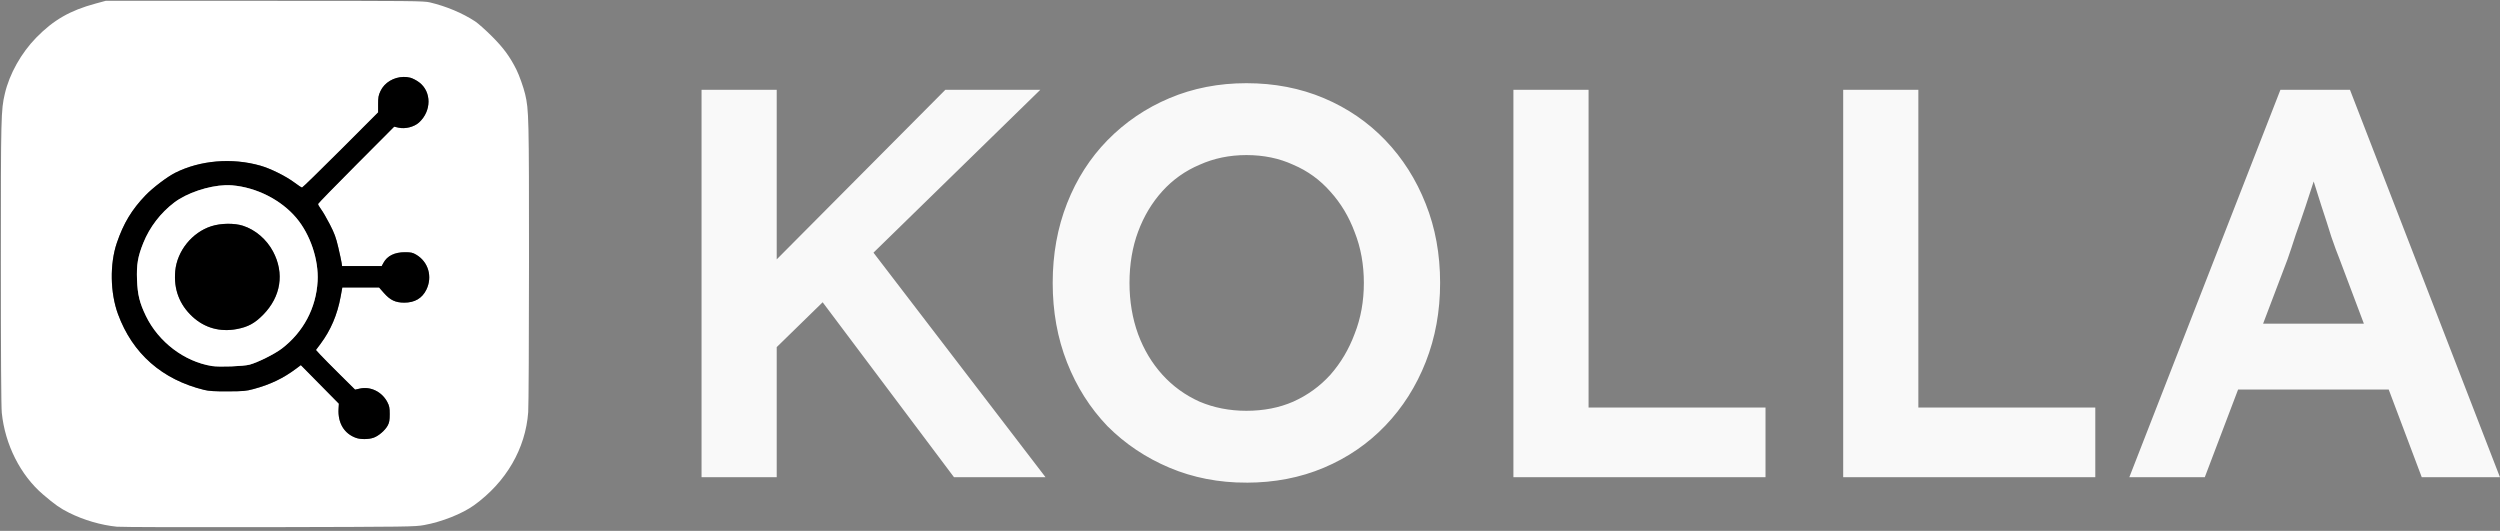 <?xml version="1.0" encoding="UTF-8" standalone="no"?>
<!-- Created with Inkscape (http://www.inkscape.org/) -->

<svg
   version="1.1"
   id="svg1"
   width="2802"
   height="595"
   viewBox="0 0 2802 595"
   xmlns="http://www.w3.org/2000/svg"
   xmlns:svg="http://www.w3.org/2000/svg">
  <rect x="0" y="0" width="2802" height="595" fill="#808080" stroke="none"/>
  <defs
     id="defs1" />
  <g
     id="g1">
    <path
       d="M 118.458,0.929 106.808,4.085 C 78.48,11.759 59.946,22.418 40.679,42.113 c -16.939,17.315 -30.087,40.76 -35.229,62.816 -4.346,18.643 -4.471,23.986 -4.482,189.645 -0.01,102.192 0.357,161.287 1.033,168 3.59,35.65 20.876,69.934 46.166,91.559 13.481,11.527 19.192,15.538 29.291,20.576 16.431,8.197 35.733,13.832 53.5,15.621 4.675,0.471 81.628,0.691 171.006,0.49 156.926,-0.353 162.883,-0.433 173.5,-2.352 19.709,-3.562 42.707,-12.701 55.873,-22.205 35.913,-25.923 57.682,-63.352 60.682,-104.334 0.483,-6.6 0.879,-82.2 0.889,-168 0.011,-163.147 -0.166,-170.828 -4.351,-188.5 -1.767,-7.461 -6.653,-21.189 -9.721,-27.316 -7.322,-14.625 -14.539,-24.462 -27.318,-37.232 -7.182,-7.177 -15.727,-14.793 -18.99,-16.924 -14.292,-9.336 -32.252,-16.881 -50.568,-21.242 -7.054,-1.68 -18.085,-1.785 -185.5,-1.785 z M 452.304,86.24 c 2.512,-0.038 5.046,0.24 7.531,0.865 2.558,0.644 7.037,2.973 9.953,5.174 14.078,10.629 13.957,32.252 -0.25,45.088 -5.383,4.863 -15.339,7.403 -22.627,5.771 l -5.133,-1.148 -42.488,42.648 c -23.369,23.456 -42.62,43.217 -42.777,43.914 -0.158,0.697 1.308,3.351 3.254,5.9 1.946,2.549 6.396,10.2 9.887,17 5.248,10.221 6.893,14.694 9.492,25.807 1.73,7.393 3.392,15.129 3.695,17.191 l 0.549,3.75 h 22.229 22.227 l 1.924,-3.57 c 4.218,-7.832 12.495,-11.934 24.039,-11.916 6.881,0.011 8.655,0.391 12.613,2.711 13.669,8.011 18.543,24.726 11.441,39.24 -4.734,9.675 -13.036,14.541 -24.779,14.525 -9.897,-0.013 -15.725,-2.785 -22.838,-10.865 l -5.391,-6.125 h -20.588 -20.59 l -1.873,10.25 c -3.702,20.261 -11.152,37.703 -22.68,53.096 l -5.035,6.723 4.775,5.217 c 2.626,2.869 12.505,12.866 21.951,22.217 l 17.176,17.004 5.404,-1.201 c 11.937,-2.651 24.674,3.615 30.705,15.105 2.286,4.355 2.674,6.317 2.674,13.59 0,6.836 -0.429,9.309 -2.195,12.629 -2.921,5.491 -10.303,11.851 -16.014,13.797 -5.607,1.911 -14.411,1.97 -19.562,0.133 -13.276,-4.736 -20.465,-16.705 -19.541,-32.535 l 0.338,-5.807 -21.309,-21.596 -21.309,-21.596 -5.191,3.896 c -14.429,10.831 -29.09,17.859 -47.691,22.865 -8.592,2.312 -11.364,2.565 -29,2.631 -15.212,0.057 -21.039,-0.305 -26.5,-1.641 -47.098,-11.524 -80.225,-40.636 -96.516,-84.818 -8.823,-23.931 -9.364,-56.319 -1.334,-79.904 7.48,-21.971 16.776,-37.378 32.232,-53.424 8.147,-8.458 24.2,-20.639 33.111,-25.127 27.977,-14.089 63.617,-17.095 95.506,-8.057 11.402,3.232 28.85,11.9 38.316,19.037 4.024,3.034 7.812,5.516 8.418,5.516 0.606,0 20.038,-18.951 43.184,-42.113 l 42.082,-42.113 v -9.137 c 0,-7.806 0.389,-9.963 2.664,-14.816 4.462,-9.518 14.954,-15.618 25.84,-15.781 z"
       id="path70"
       style="fill:#ffffff" />
    <path
       d="m 452.304,86.24 c -10.886,0.163 -21.378,6.263 -25.84,15.781 -2.275,4.853 -2.664,7.01 -2.664,14.816 v 9.137 l -42.082,42.113 c -23.145,23.162 -42.577,42.113 -43.184,42.113 -0.606,0 -4.394,-2.482 -8.418,-5.516 -9.466,-7.137 -26.915,-15.805 -38.316,-19.037 -31.889,-9.038 -67.529,-6.032 -95.506,8.057 -8.911,4.488 -24.965,16.669 -33.111,25.127 -15.457,16.046 -24.752,31.453 -32.232,53.424 -8.03,23.586 -7.489,55.974 1.334,79.904 16.29,44.182 49.418,73.294 96.516,84.818 5.461,1.336 11.288,1.697 26.5,1.641 17.636,-0.066 20.408,-0.319 29,-2.631 18.601,-5.006 33.262,-12.034 47.691,-22.865 l 5.191,-3.896 21.309,21.596 21.309,21.596 -0.338,5.807 c -0.924,15.83 6.265,27.799 19.541,32.535 5.151,1.837 13.955,1.778 19.562,-0.133 5.71,-1.946 13.092,-8.306 16.014,-13.797 1.766,-3.32 2.197,-5.793 2.195,-12.629 0,-7.273 -0.388,-9.234 -2.674,-13.59 -6.031,-11.491 -18.769,-17.756 -30.705,-15.105 l -5.404,1.201 -17.176,-17.004 c -9.446,-9.351 -19.325,-19.348 -21.951,-22.217 l -4.775,-5.217 5.035,-6.723 c 11.527,-15.393 18.978,-32.835 22.68,-53.096 l 1.873,-10.25 h 20.59 20.588 l 5.391,6.125 c 7.113,8.08 12.941,10.852 22.838,10.865 11.743,0.016 20.046,-4.85 24.779,-14.525 7.101,-14.514 2.228,-31.229 -11.441,-39.24 -3.958,-2.319 -5.732,-2.7 -12.613,-2.711 -11.544,-0.018 -19.821,4.084 -24.039,11.916 l -1.924,3.57 h -22.227 -22.229 l -0.549,-3.75 c -0.303,-2.062 -1.966,-9.798 -3.695,-17.191 -2.6,-11.113 -4.245,-15.585 -9.492,-25.807 -3.491,-6.8 -7.94,-14.451 -9.887,-17 -1.946,-2.549 -3.412,-5.204 -3.254,-5.9 0.158,-0.697 19.408,-20.458 42.777,-43.914 l 42.488,-42.648 5.133,1.148 c 7.288,1.631 17.244,-0.908 22.627,-5.771 14.207,-12.836 14.328,-34.459 0.25,-45.088 -2.916,-2.201 -7.395,-4.53 -9.953,-5.174 -2.485,-0.626 -5.019,-0.903 -7.531,-0.865 z M 252.53,207.566 c 2.709,-0.097 5.312,-0.046 7.769,0.166 27.408,2.369 54.862,16.354 71.943,36.646 15.575,18.503 25.081,46.851 23.744,70.807 -1.681,30.118 -15.987,57.025 -40.152,75.518 -7.867,6.021 -26.88,15.513 -36.035,17.99 -6.909,1.87 -33.972,2.876 -42.185,1.568 -30.847,-4.911 -59.894,-26.907 -74.033,-56.061 -7.103,-14.646 -9.393,-23.939 -10.006,-40.598 -0.632,-17.198 0.894,-26.086 7.135,-41.547 7.073,-17.523 19.323,-33.491 34.56,-45.053 14.236,-10.802 38.299,-18.756 57.26,-19.438 z"
       style="fill:#000000"
       id="path69" />
    <path
       d="m 252.53,207.566 c -18.961,0.681 -43.024,8.636 -57.26,19.438 -15.237,11.562 -27.487,27.53 -34.56,45.053 -6.241,15.461 -7.767,24.349 -7.135,41.547 0.612,16.659 2.903,25.952 10.006,40.598 14.139,29.154 43.186,51.15 74.033,56.061 8.213,1.308 35.277,0.301 42.185,-1.568 9.155,-2.478 28.168,-11.97 36.035,-17.99 24.165,-18.493 38.471,-45.4 40.152,-75.518 1.337,-23.955 -8.169,-52.304 -23.744,-70.807 -17.081,-20.292 -44.535,-34.278 -71.943,-36.646 -2.457,-0.212 -5.061,-0.263 -7.769,-0.166 z m 2.416,43.264 c 6.327,-0.093 12.534,0.641 17.426,2.221 13.858,4.475 26.406,15.229 33.645,28.836 12.982,24.403 8.84,50.687 -11.185,70.984 -9.353,9.48 -16.783,13.518 -29.266,15.906 -18.871,3.611 -36.236,-1.234 -49.932,-13.932 -14.603,-13.539 -21.084,-30.801 -19.203,-51.145 2.071,-22.394 18.809,-43.177 40.369,-50.125 5.373,-1.731 11.819,-2.653 18.146,-2.746 z"
       id="path68"
       style="fill:#ffffff" />
    <path
       d="m 254.946,250.829 c -6.327,0.093 -12.774,1.015 -18.146,2.746 -21.56,6.948 -38.298,27.731 -40.369,50.125 -1.881,20.343 4.6,37.605 19.203,51.145 13.696,12.698 31.061,17.542 49.932,13.932 12.483,-2.388 19.913,-6.426 29.266,-15.906 20.025,-20.298 24.167,-46.582 11.185,-70.984 -7.239,-13.607 -19.786,-24.361 -33.645,-28.836 -4.892,-1.58 -11.099,-2.314 -17.426,-2.221 z"
       style="fill:#000000"
       id="path67" />
    <path
       d="M 851.745,404.3 839.466,325.095 1060.502,102.83 h 100.081 z M 788.504,532.624 V 102.83 h 79.819 v 429.794 z m 281.822,0 -162.708,-216.739 56.487,-48.505 203.231,265.244 z m 326.643,6.14 q -46.049,0 -85.345,-16.578 -39.295,-16.578 -68.767,-46.049 -28.858,-30.086 -44.821,-70.609 -15.964,-40.523 -15.964,-88.415 0,-47.891 15.964,-88.415 15.964,-40.523 44.821,-69.995 29.472,-30.086 68.767,-46.663 39.295,-16.578 85.345,-16.578 46.663,0 85.959,16.578 39.295,16.578 68.153,46.663 28.858,30.086 44.821,70.609 15.964,39.909 15.964,87.801 0,47.277 -15.964,87.801 -15.964,40.523 -44.821,70.609 -28.858,30.086 -68.153,46.663 -39.295,16.578 -85.959,16.578 z m 0,-76.135 q 29.471,0 53.417,-10.438 24.56,-11.052 42.365,-30.7 17.806,-20.262 27.63,-46.663 10.438,-26.402 10.438,-57.715 0,-31.314 -10.438,-57.715 -9.824,-26.402 -27.63,-46.049 -17.806,-20.262 -42.365,-30.7 -23.946,-11.052 -53.417,-11.052 -28.858,0 -53.417,11.052 -24.56,10.438 -42.365,30.086 -17.806,19.648 -27.63,46.049 -9.824,26.402 -9.824,58.329 0,31.314 9.824,58.329 9.824,26.402 27.63,46.049 17.806,19.648 42.365,30.7 24.56,10.438 53.417,10.438 z m 301.469,69.995 V 102.83 h 79.819 v 356.115 h 198.319 v 73.679 z m 369.622,0 V 102.83 h 79.819 v 356.115 h 198.319 v 73.679 z m 321.731,0 167.619,-429.794 h 74.907 l 166.392,429.794 h -82.889 l -92.099,-244.368 q -3.07,-7.368 -8.596,-23.332 -4.912,-15.964 -11.052,-34.383 -6.14,-19.034 -11.052,-34.997 -4.912,-16.578 -7.368,-23.946 l 15.35,-0.614 q -3.684,12.28 -8.596,27.63 -4.912,15.35 -10.438,31.928 -5.526,16.578 -11.052,31.928 -4.912,15.35 -9.21,27.63 l -92.099,242.526 z m 76.135,-98.239 27.63,-69.381 h 195.863 l 29.472,69.381 z"
       id="text70"
       style="font-size:613.991px;line-height:1.1;font-family:Lexend;-inkscape-font-specification:'Lexend, @wght=500';font-variation-settings:'wght' 500;text-align:center;letter-spacing:0px;text-anchor:middle;fill:#f9f9f9;stroke:#f9f9f9;stroke-width:4.421;stroke-opacity:1"
       aria-label="KOLLA" />
  </g>
</svg>

